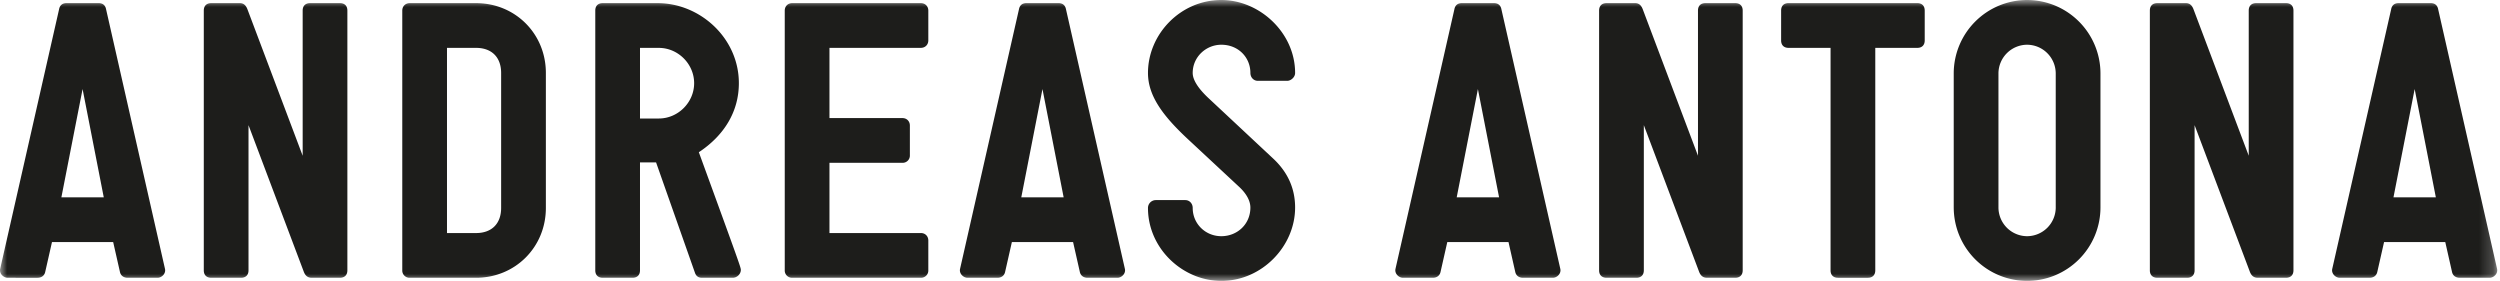 <svg width="178" height="20" xmlns="http://www.w3.org/2000/svg" xmlns:xlink="http://www.w3.org/1999/xlink"><defs><path id="a" d="M0 0h177.803v20H0z"/></defs><g fill="none" fill-rule="evenodd"><mask id="b" fill="#fff"><use xlink:href="#a"/></mask><path d="m173.432 14.05-1.508-7.71-1.509 7.71h3.017Zm-7.374 5.084L170.248.67c.056-.307.251-.447.53-.447h2.291c.28 0 .475.14.53.447l4.19 18.464c.084.335-.223.643-.53.643h-2.123c-.28 0-.503-.14-.559-.447l-.474-2.095h-4.358l-.475 2.095c-.056.307-.28.447-.558.447h-2.123c-.308 0-.615-.308-.531-.643Zm-12.988.112V.754c0-.335.196-.53.53-.53h2.04c.251 0 .419.139.53.418l3.94 10.447V.754c0-.335.195-.53.53-.53h2.123c.335 0 .531.195.531.53v18.492c0 .335-.196.53-.531.53h-2.011c-.28 0-.447-.14-.559-.419l-3.938-10.446v10.335c0 .335-.196.53-.53.53H153.6c-.335 0-.53-.195-.53-.53Zm-6.702-4.47V5.224a2.05 2.05 0 0 0-2.04-2.039 2.05 2.05 0 0 0-2.038 2.04v9.553a2.05 2.05 0 0 0 2.039 2.039 2.05 2.05 0 0 0 2.04-2.04Zm-7.263 0V5.224A5.234 5.234 0 0 1 144.33 0a5.233 5.233 0 0 1 5.223 5.223v9.554A5.233 5.233 0 0 1 144.33 20a5.234 5.234 0 0 1-5.224-5.223ZM137.04.755v2.123c0 .335-.196.53-.531.53h-2.989v15.839c0 .335-.196.53-.53.53h-2.124c-.335 0-.53-.195-.53-.53V3.408h-2.99c-.335 0-.53-.196-.53-.53V.753c0-.335.195-.53.53-.53h9.163c.335 0 .53.195.53.53Zm-23.184 18.492V.754c0-.335.196-.53.53-.53h2.04c.252 0 .42.139.531.418l3.939 10.447V.754c0-.335.195-.53.53-.53h2.123c.335 0 .531.195.531.53v18.492c0 .335-.196.53-.531.53h-2.011c-.28 0-.447-.14-.559-.419l-3.938-10.446v10.335c0 .335-.196.53-.53.53h-2.124c-.335 0-.53-.195-.53-.53Zm-7.121-5.196-1.508-7.71-1.51 7.71h3.018Zm-7.375 5.084L103.55.67c.056-.307.252-.447.531-.447h2.29c.28 0 .475.14.531.447l4.19 18.464c.084.335-.223.643-.53.643h-2.123c-.28 0-.503-.14-.56-.447l-.474-2.095h-4.358l-.474 2.095c-.056.307-.28.447-.56.447h-2.122c-.307 0-.614-.308-.53-.643Zm-17.624-4.33a.56.56 0 0 1 .56-.558h2.094c.308 0 .53.251.53.558 0 1.118.895 2.012 2.04 2.012 1.117 0 2.067-.838 2.067-2.04 0-.419-.223-.95-.838-1.508l-3.631-3.38c-1.732-1.62-2.822-3.045-2.822-4.693C81.736 2.43 84.055 0 86.96 0c2.71 0 5.252 2.318 5.252 5.195 0 .308-.308.56-.56.56h-2.094c-.307 0-.53-.252-.53-.56 0-1.117-.867-2.01-2.068-2.01-1.09 0-2.04.865-2.04 2.01 0 .475.364 1.062 1.062 1.732l4.693 4.386c1.006.95 1.537 2.095 1.537 3.464 0 2.765-2.375 5.223-5.252 5.223-2.737 0-5.224-2.29-5.224-5.196Zm-6.004-.754-1.508-7.71-1.509 7.71h3.017Zm-7.374 5.084L72.548.67c.056-.307.251-.447.53-.447h2.29c.28 0 .476.14.532.447l4.19 18.464c.084.335-.224.643-.531.643h-2.123c-.28 0-.503-.14-.559-.447l-.474-2.095h-4.358l-.475 2.095c-.056.307-.279.447-.559.447H68.89c-.307 0-.615-.308-.531-.643Zm-12.484.112V.754c0-.307.223-.53.53-.53h9.162c.307 0 .53.223.53.53v2.123c0 .307-.223.53-.53.53h-6.508v5h5.195c.307 0 .53.224.53.531v2.123a.514.514 0 0 1-.53.531h-5.195v5h6.508c.307 0 .53.224.53.53v2.124a.514.514 0 0 1-.53.53h-9.162a.514.514 0 0 1-.53-.53Zm-8.965-10.81c1.368 0 2.514-1.146 2.514-2.514 0-1.37-1.146-2.514-2.514-2.514h-1.341v5.028h1.34Zm-4.525 10.81V.754c0-.335.195-.53.53-.53h3.91c3.018 0 5.783 2.486 5.783 5.698 0 2.01-1.034 3.715-2.85 4.916 2.934 8.045 2.99 8.212 2.99 8.38 0 .28-.252.559-.587.559h-2.179c-.251 0-.419-.112-.503-.364l-2.765-7.849h-1.145v7.682c0 .335-.196.53-.53.53h-2.124c-.335 0-.53-.195-.53-.53Zm-8.49-2.654c1.117 0 1.787-.67 1.787-1.788v-9.61c0-1.117-.67-1.787-1.787-1.787h-2.068v13.184h2.068Zm-5.252 2.654V.754c0-.307.224-.53.531-.53h4.72c2.794 0 4.973 2.178 4.973 4.971v9.61c0 2.793-2.18 4.972-4.972 4.972h-4.721a.514.514 0 0 1-.531-.531Zm-14.132 0V.754c0-.335.195-.53.53-.53h2.04c.251 0 .418.139.53.418l3.94 10.448V.754c0-.335.195-.53.53-.53h2.123c.336 0 .53.195.53.53v18.492c0 .335-.194.53-.53.53h-2.01c-.28 0-.448-.14-.56-.419L17.694 8.911v10.335c0 .335-.196.53-.53.53H15.04c-.335 0-.53-.195-.53-.53ZM7.388 14.05 5.88 6.34l-1.51 7.71h3.017ZM.014 19.134 4.204.67c.056-.307.251-.447.53-.447h2.291c.28 0 .475.14.53.447l4.19 18.464c.084.335-.223.643-.53.643H9.092c-.28 0-.503-.14-.559-.447l-.475-2.095H3.701l-.475 2.095c-.056.307-.28.447-.558.447H.545c-.307 0-.615-.308-.531-.643Z" fill="#1D1D1B" mask="url(#b)"/></g></svg>